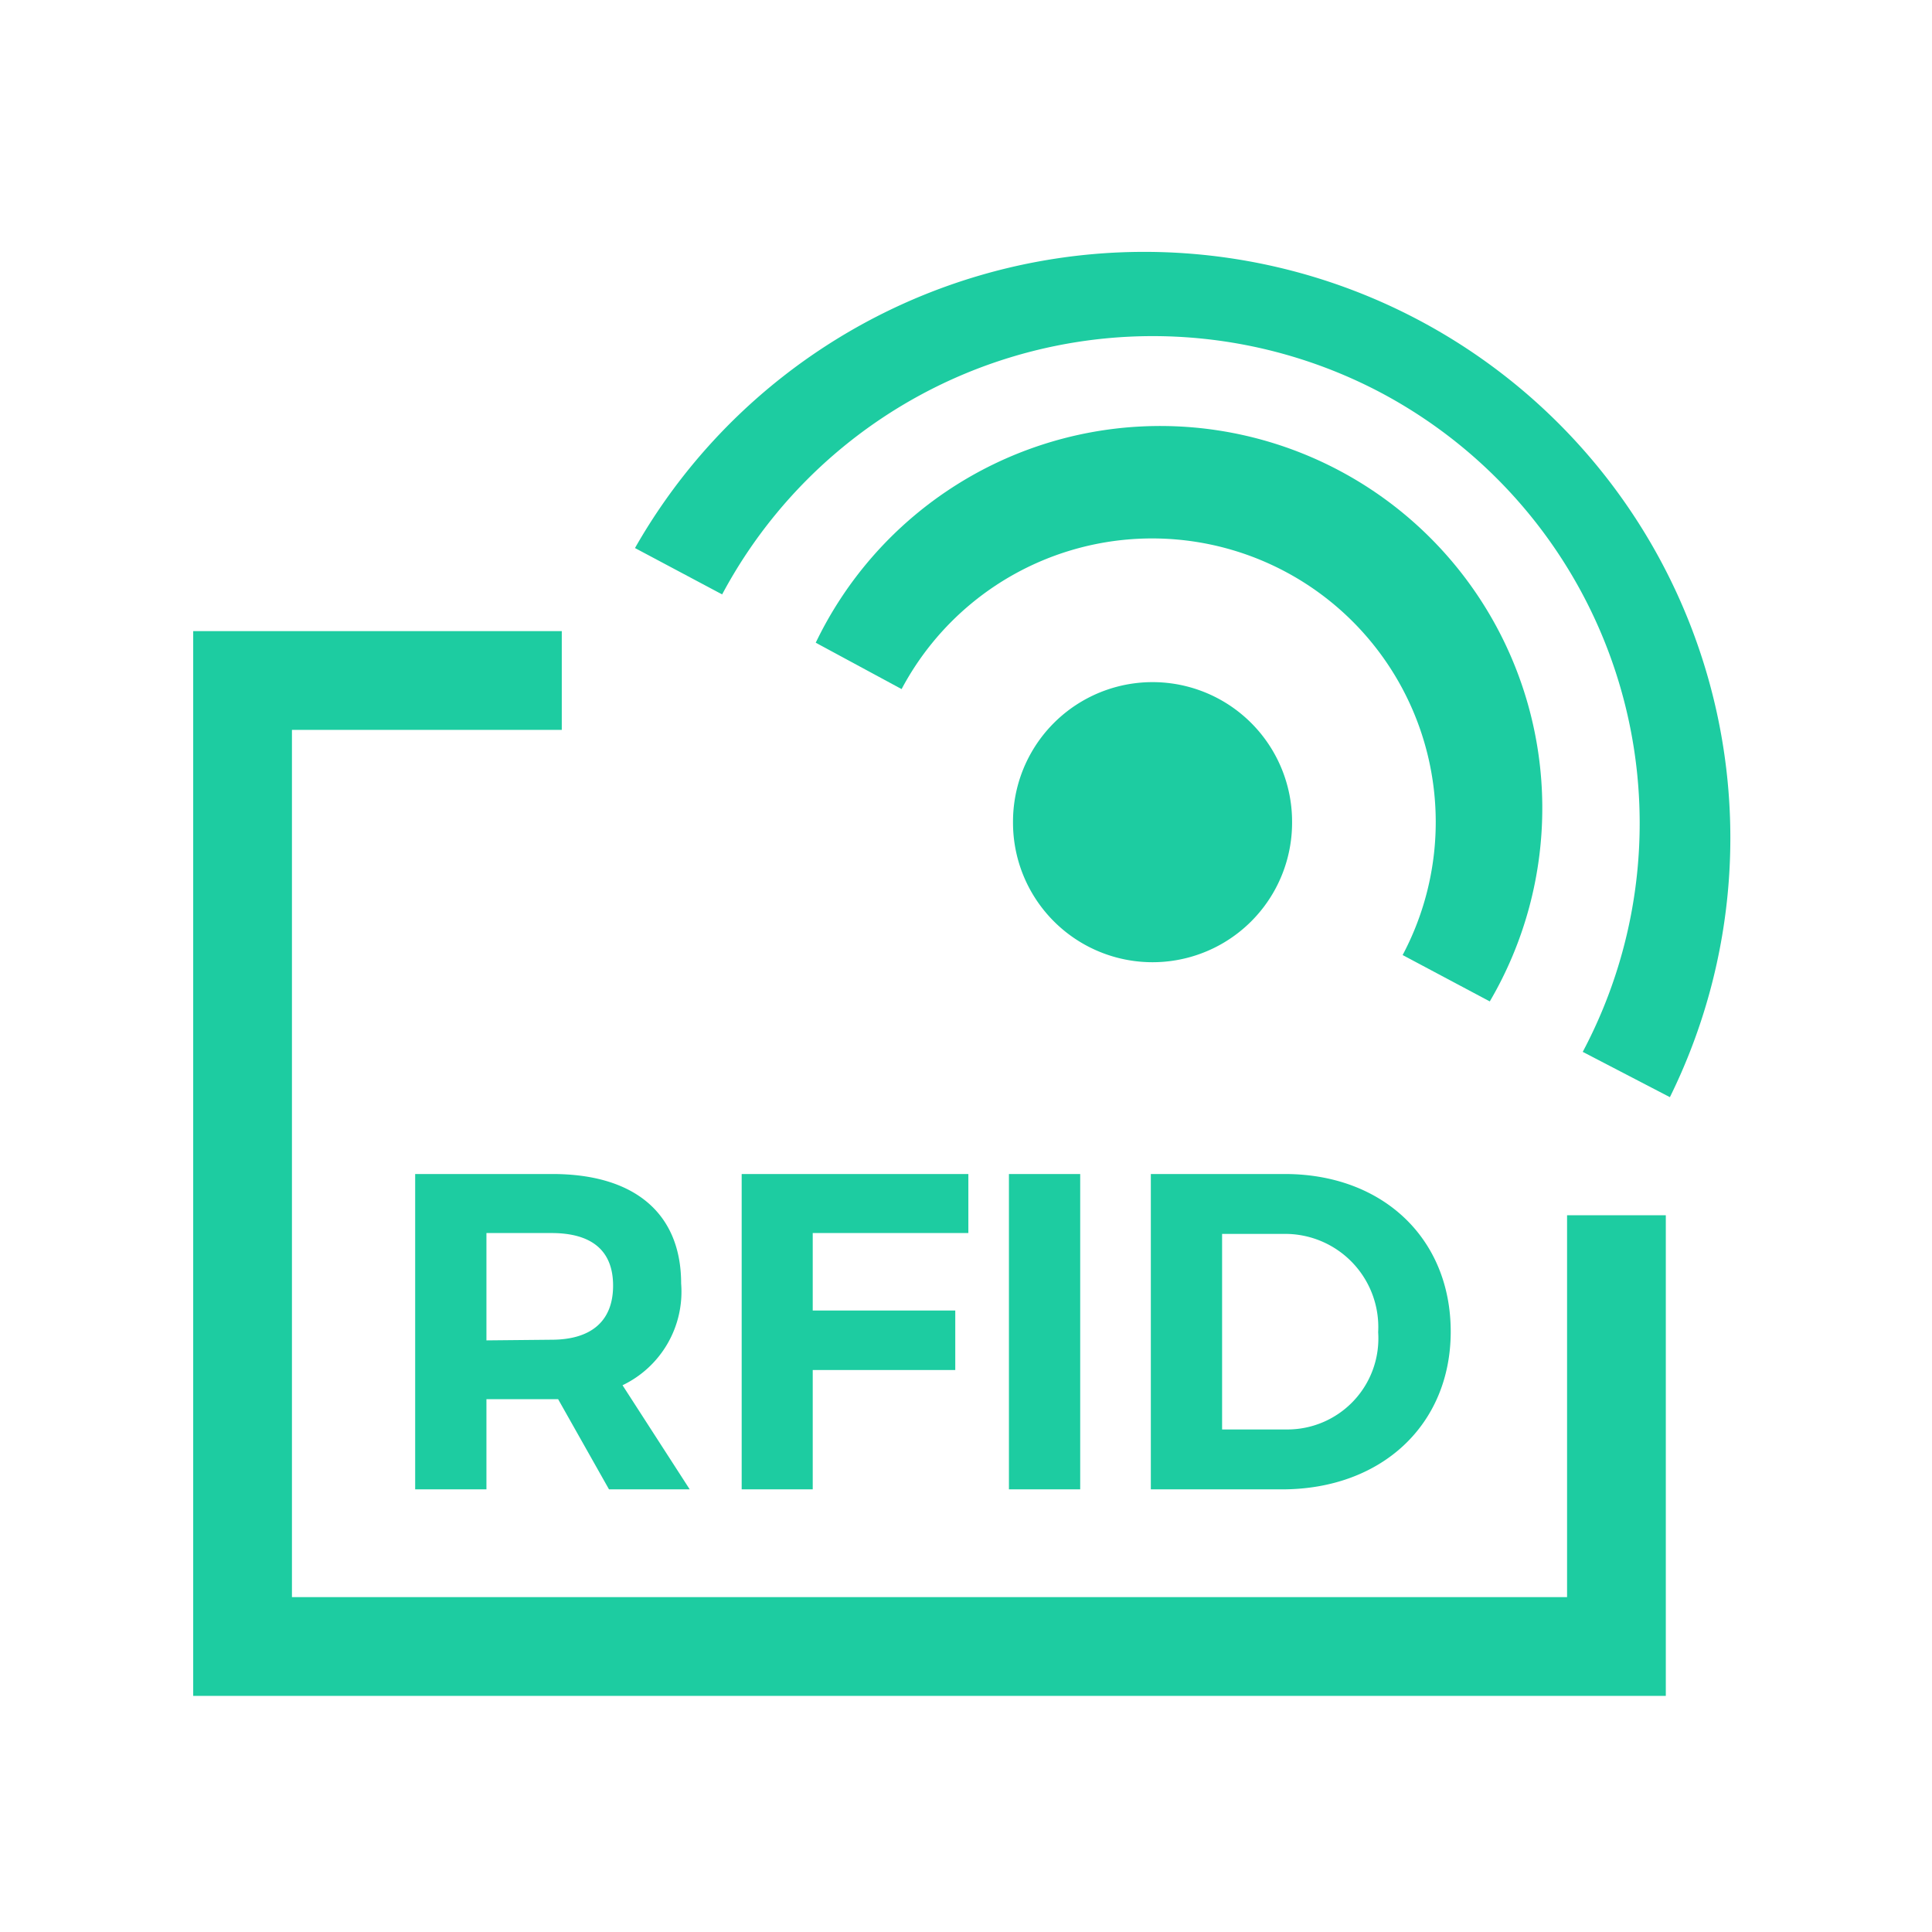 <svg class="svg-icon" style="width: 1em;height: 1em;vertical-align: middle;fill: currentColor;overflow: hidden;" viewBox="0 0 1024 1024" version="1.1" xmlns="http://www.w3.org/2000/svg"><path d="M295.822 741.604h-38.002v47.787h-37.774V622.251h72.704c43.691 0 68.267 20.935 68.267 58.027A54.955 54.955 0 0 1 329.956 734.208l35.612 55.182h-42.78z m-3.527-31.516c20.708 0 32.654-9.557 32.654-28.672s-11.947-27.876-32.654-27.876h-34.475v56.889zM430.763 653.54v41.074h75.548v31.516h-75.548v63.26h-37.66V622.251h120.149v31.289zM534.756 789.39V622.251h37.774v167.14zM680.96 622.251c51.883 0 87.95 34.133 87.95 83.513s-36.636 83.627-89.429 83.627h-69.518V622.251z m-33.223 135.396h34.133a48.242 48.242 0 0 0 48.583-51.541 49.38 49.38 0 0 0-50.176-52.11h-32.54z" fill="#1DCCA1" /><path d="M882.916 898.844H102.4V334.507h195.356V386.844H154.738v459.662H830.578V644.096h52.338V898.844z" fill="#1DCCA1" /><path d="M610.873 435.769m-73.956 0a73.956 73.956 0 1 0 147.911 0 73.956 73.956 0 1 0-147.911 0Z" fill="#1DCCA1" /><path d="M789.618 530.773l-46.194-24.576A150.187 150.187 0 0 0 477.867 365.227l-45.511-24.576a202.524 202.524 0 1 1 357.262 190.123z" fill="#1DCCA1" /><path d="M885.077 581.518L838.884 557.511a258.389 258.389 0 0 0-106.837-349.298 258.731 258.731 0 0 0-349.298 106.837l-46.194-24.576a310.613 310.613 0 0 1 548.523 291.044z" fill="#1DCCA1" /></svg>